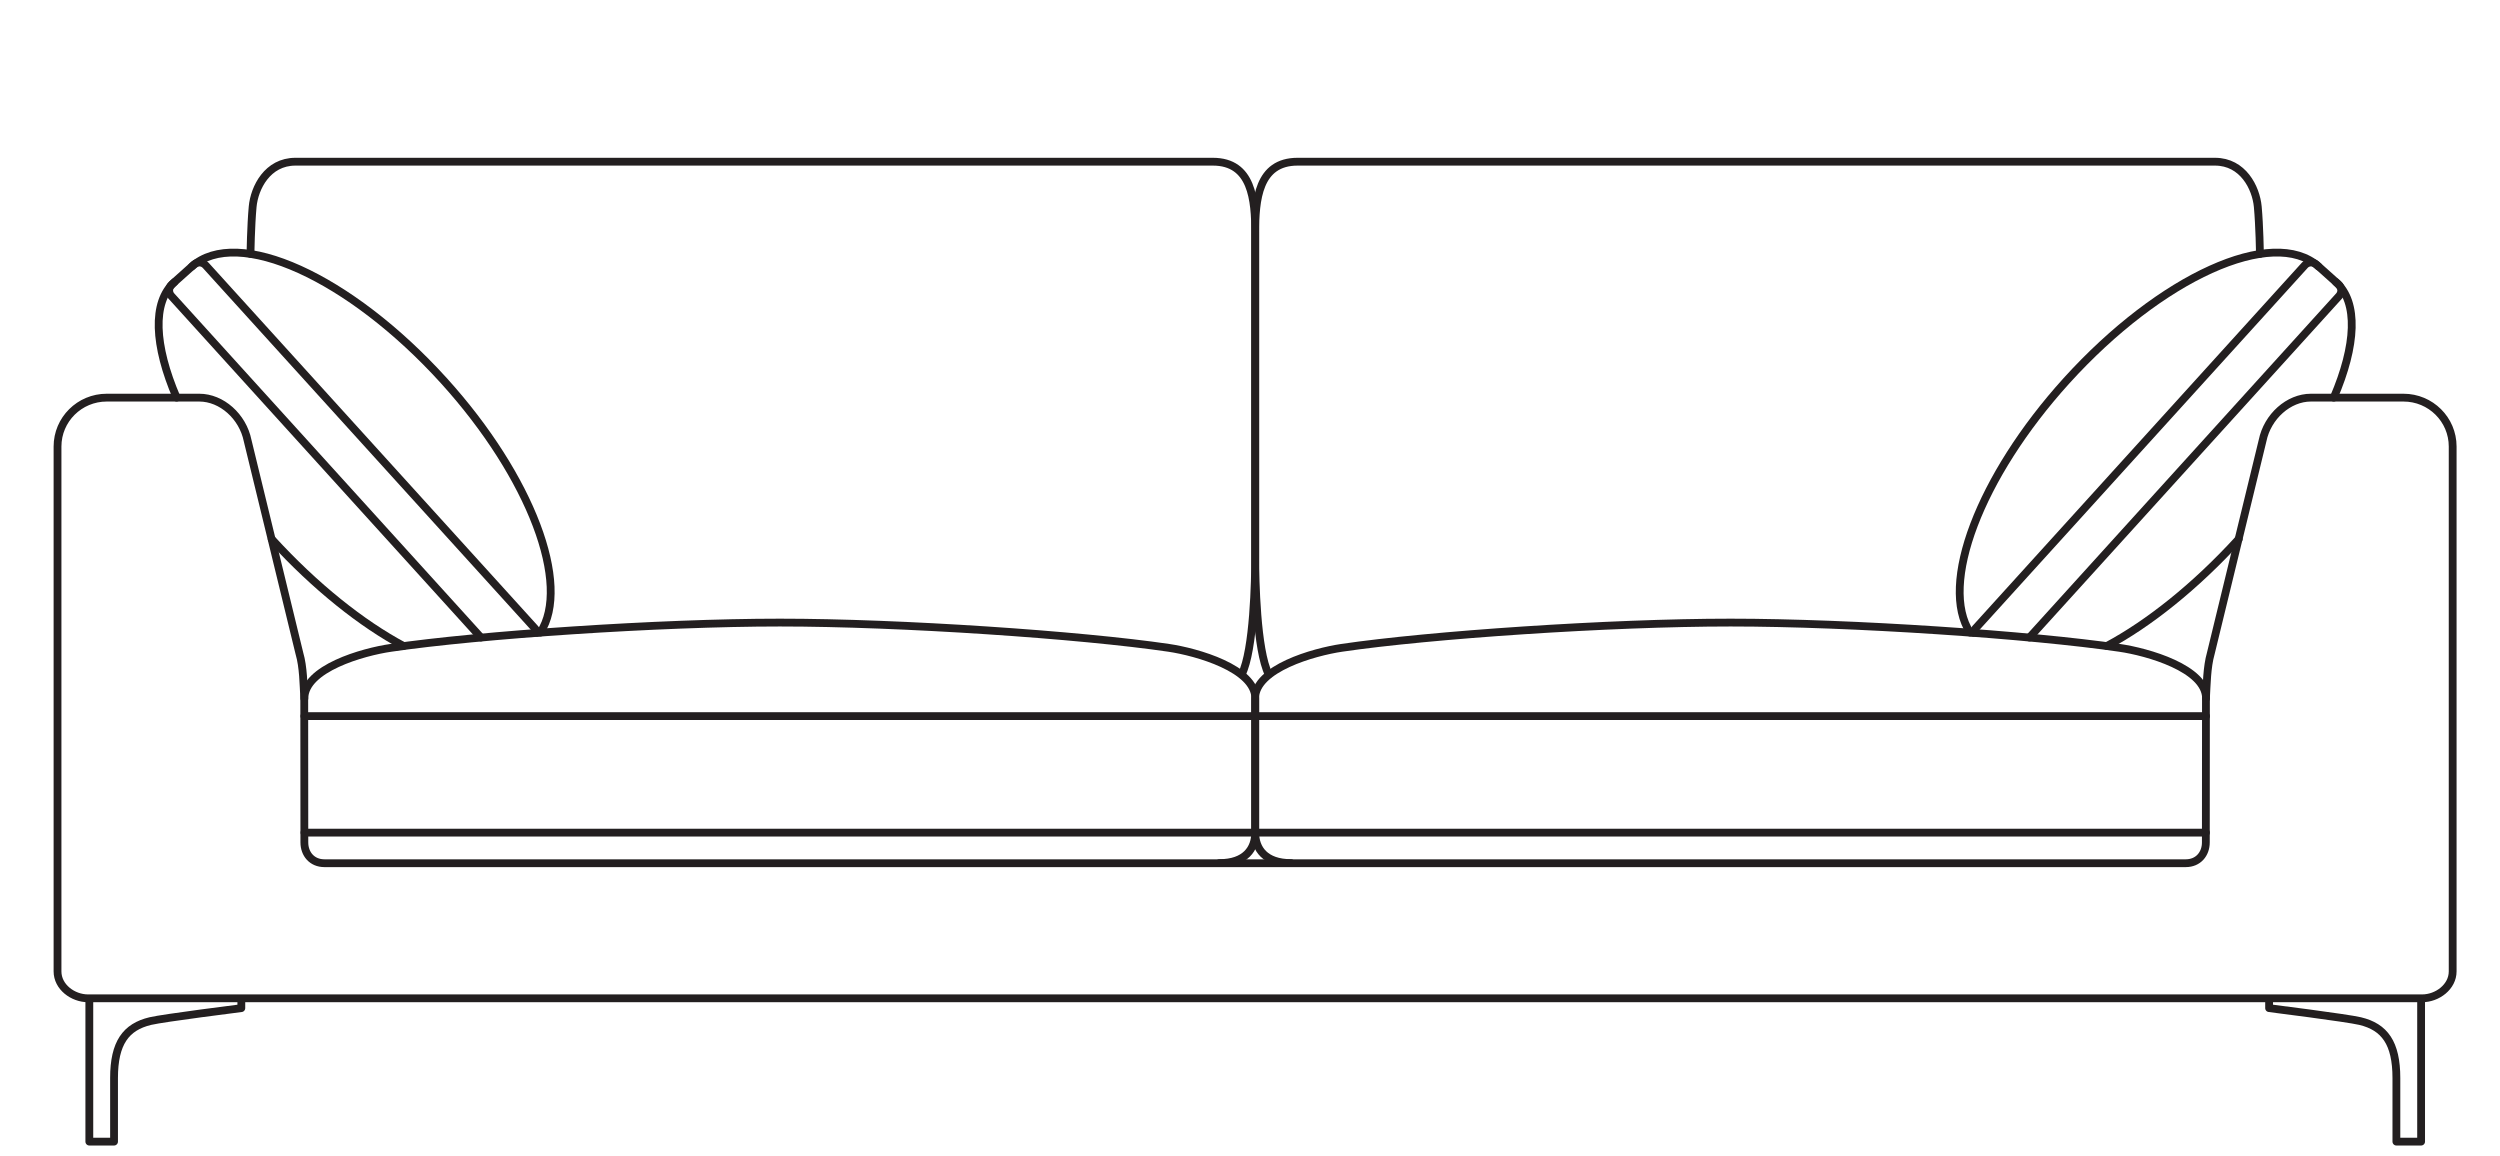<?xml version="1.0" encoding="UTF-8"?> <svg xmlns="http://www.w3.org/2000/svg" width="240" height="111" viewBox="0 0 240 111" fill="none"> <path d="M8.575 95.84V109.595H10.948V103.491C10.948 100.125 12.077 98.589 14.429 98.024C15.704 97.721 23.167 96.781 23.167 96.781V95.84" stroke="#231F20" stroke-width="0.75" stroke-miterlimit="10" stroke-linejoin="round"></path> <path d="M232.426 95.84V109.595H230.053V103.491C230.053 100.125 228.924 98.589 226.572 98.024C225.297 97.721 217.834 96.781 217.834 96.781V96.017" stroke="#231F20" stroke-width="0.75" stroke-miterlimit="10" stroke-linejoin="round"></path> <path d="M8.46 95.839C6.986 95.839 5.522 94.742 5.522 93.257V42.866C5.522 40.274 7.634 38.173 10.247 38.173H19.132C21.274 38.173 23.302 39.971 23.773 42.302L28.748 62.747C29.124 64.022 29.135 65.736 29.208 67.064L29.218 80.871C29.218 81.979 29.95 82.868 31.142 82.868H209.837C211.029 82.868 211.761 81.979 211.761 80.871L211.771 67.064C211.844 65.746 211.865 64.022 212.231 62.747L217.206 42.302C217.677 39.981 219.704 38.173 221.847 38.173H230.732C233.345 38.173 235.456 40.274 235.456 42.866V93.257C235.456 94.731 233.993 95.839 232.519 95.839H8.46Z" stroke="#231F20" stroke-width="0.75" stroke-miterlimit="10" stroke-linecap="round" stroke-linejoin="round"></path> <path d="M29.219 68.747H120.5V79.931H29.229" stroke="#231F20" stroke-width="0.75" stroke-miterlimit="10" stroke-linecap="round" stroke-linejoin="round"></path> <path d="M29.219 67.053C29.219 64.168 34.853 62.579 37.529 62.193C45.964 60.949 63.273 59.768 74.865 59.768C86.457 59.768 103.766 60.949 112.201 62.193C114.877 62.59 120.511 64.178 120.511 67.053V68.746" stroke="#231F20" stroke-width="0.75" stroke-miterlimit="10" stroke-linecap="round" stroke-linejoin="round"></path> <path d="M120.5 79.931C120.5 81.478 119.56 82.857 117.062 82.857" stroke="#231F20" stroke-width="0.75" stroke-miterlimit="10" stroke-linecap="round" stroke-linejoin="round"></path> <path d="M119.204 64.743C120.375 62.423 120.5 55.597 120.5 53.517C120.5 51.437 120.5 24.282 120.5 22.358C120.5 19.191 120.208 15.523 116.434 15.523C112.661 15.523 30.619 15.523 28.362 15.523C25.675 15.523 24.421 18.021 24.254 19.85C24.087 21.679 24.045 24.376 24.045 24.376" stroke="#231F20" stroke-width="0.75" stroke-miterlimit="10" stroke-linecap="round" stroke-linejoin="round"></path> <path d="M46.172 61.2L16.445 28.411C16.152 28.087 16.173 27.585 16.508 27.292L18.619 25.401C18.943 25.108 19.445 25.139 19.738 25.463L51.356 60.333C51.461 60.458 51.534 60.594 51.555 60.751" stroke="#231F20" stroke-width="0.75" stroke-miterlimit="10" stroke-linecap="round" stroke-linejoin="round"></path> <path d="M18.421 25.588C22.78 21.689 33.567 26.571 42.608 36.542C51.001 45.803 54.848 56.172 51.869 60.729" stroke="#231F20" stroke-width="0.75" stroke-miterlimit="10" stroke-linecap="round" stroke-linejoin="round"></path> <path d="M16.957 38.173C14.815 33.177 14.574 29.017 16.748 27.083" stroke="#231F20" stroke-width="0.75" stroke-miterlimit="10" stroke-linecap="round" stroke-linejoin="round"></path> <path d="M38.741 62.015C34.748 59.883 30.264 56.329 26.083 51.751" stroke="#231F20" stroke-width="0.75" stroke-miterlimit="10" stroke-linecap="round" stroke-linejoin="round"></path> <path d="M211.782 68.747H120.5V79.931H211.771" stroke="#231F20" stroke-width="0.75" stroke-miterlimit="10" stroke-linecap="round" stroke-linejoin="round"></path> <path d="M211.781 67.053C211.781 64.168 206.147 62.579 203.472 62.193C195.036 60.949 177.727 59.768 166.135 59.768C154.543 59.768 137.234 60.949 128.799 62.193C126.123 62.59 120.489 64.178 120.489 67.053V68.746" stroke="#231F20" stroke-width="0.75" stroke-miterlimit="10" stroke-linecap="round" stroke-linejoin="round"></path> <path d="M120.5 79.931C120.5 81.478 121.441 82.857 123.939 82.857" stroke="#231F20" stroke-width="0.75" stroke-miterlimit="10" stroke-linecap="round" stroke-linejoin="round"></path> <path d="M121.796 64.743C120.625 62.423 120.5 55.597 120.5 53.517C120.5 51.437 120.5 24.282 120.5 22.358C120.5 19.191 120.793 15.523 124.566 15.523C128.339 15.523 210.381 15.523 212.639 15.523C215.325 15.523 216.579 18.021 216.747 19.85C216.914 21.679 216.956 24.376 216.956 24.376" stroke="#231F20" stroke-width="0.75" stroke-miterlimit="10" stroke-linecap="round" stroke-linejoin="round"></path> <path d="M194.827 61.2L224.554 28.411C224.847 28.087 224.826 27.585 224.492 27.292L222.38 25.401C222.056 25.108 221.554 25.139 221.262 25.463L189.643 60.333C189.538 60.458 189.465 60.594 189.444 60.751" stroke="#231F20" stroke-width="0.75" stroke-miterlimit="10" stroke-linecap="round" stroke-linejoin="round"></path> <path d="M222.579 25.588C218.22 21.689 207.433 26.571 198.392 36.542C189.999 45.803 186.152 56.172 189.131 60.729" stroke="#231F20" stroke-width="0.75" stroke-miterlimit="10" stroke-linecap="round" stroke-linejoin="round"></path> <path d="M224.042 38.173C226.185 33.177 226.425 29.017 224.251 27.083" stroke="#231F20" stroke-width="0.75" stroke-miterlimit="10" stroke-linecap="round" stroke-linejoin="round"></path> <path d="M202.26 62.015C206.253 59.883 210.737 56.329 214.918 51.751" stroke="#231F20" stroke-width="0.75" stroke-miterlimit="10" stroke-linecap="round" stroke-linejoin="round"></path> </svg> 